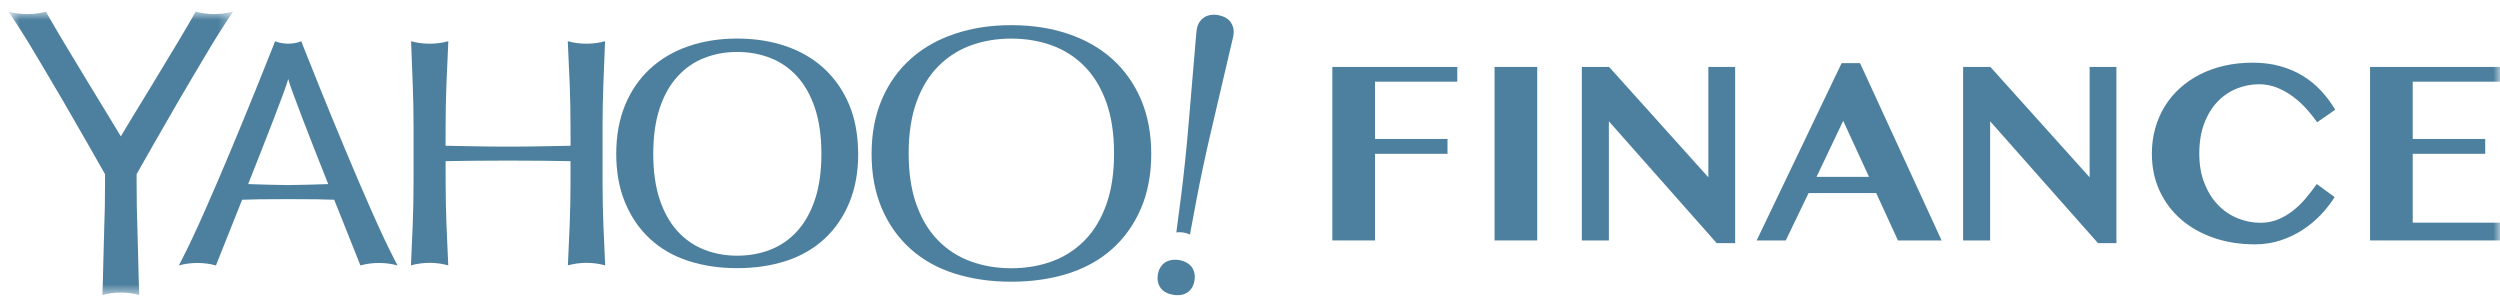 <svg width="189" height="23" viewBox="0 0 189 23" fill="none" xmlns="http://www.w3.org/2000/svg">
<path d="M69.286 15.481C68.894 14.395 68.695 13.088 68.695 11.597C68.695 10.107 68.894 8.8 69.286 7.714C69.679 6.625 70.225 5.724 70.928 5.015C71.349 4.587 71.815 4.228 72.321 3.934C72.662 3.737 73.019 3.569 73.398 3.431C74.342 3.09 75.359 2.918 76.444 2.918C77.549 2.918 78.573 3.09 79.519 3.431C80.463 3.774 81.287 4.302 81.99 5.015C82.692 5.726 83.239 6.628 83.632 7.718C84.026 8.809 84.222 10.103 84.222 11.599C84.222 13.095 84.026 14.387 83.632 15.479C83.239 16.57 82.692 17.471 81.99 18.183C81.517 18.664 80.986 19.058 80.402 19.37C80.121 19.52 79.827 19.654 79.519 19.765C78.573 20.108 77.549 20.279 76.444 20.279C75.359 20.279 74.342 20.108 73.398 19.765C72.451 19.423 71.629 18.896 70.928 18.183C70.752 18.006 70.586 17.816 70.43 17.615C69.962 17.01 69.579 16.294 69.286 15.481ZM84.086 4.46C83.389 3.837 82.581 3.321 81.676 2.919C81.374 2.784 81.06 2.663 80.735 2.555C79.438 2.119 78.007 1.901 76.444 1.901C74.904 1.901 73.483 2.119 72.184 2.555C72.017 2.61 71.853 2.669 71.693 2.733C70.603 3.157 69.652 3.732 68.841 4.458C67.908 5.293 67.185 6.313 66.667 7.519C66.15 8.724 65.892 10.099 65.892 11.64C65.892 13.181 66.15 14.555 66.667 15.761C67.185 16.967 67.908 17.987 68.841 18.821C69.772 19.655 70.886 20.277 72.184 20.684C73.483 21.093 74.904 21.297 76.444 21.297C78.007 21.297 79.438 21.093 80.735 20.684C80.837 20.652 80.936 20.615 81.036 20.582C81.917 20.275 82.709 19.868 83.413 19.357C83.648 19.187 83.873 19.007 84.086 18.816C85.012 17.988 85.741 16.959 86.258 15.757C86.772 14.557 87.034 13.171 87.034 11.639C87.034 10.106 86.772 8.72 86.258 7.519C85.742 6.319 85.012 5.29 84.086 4.46Z" fill="#4D809E"/>
<path d="M62.097 11.63C62.097 12.957 61.936 14.105 61.615 15.072C61.292 16.04 60.844 16.84 60.27 17.471C59.696 18.103 59.021 18.571 58.247 18.875C57.473 19.179 56.634 19.33 55.731 19.33C54.841 19.33 54.01 19.179 53.237 18.875C52.462 18.571 51.789 18.103 51.215 17.471C50.64 16.84 50.191 16.04 49.87 15.072C49.549 14.105 49.387 12.957 49.387 11.63C49.387 10.303 49.549 9.155 49.87 8.186C50.191 7.219 50.64 6.419 51.215 5.788C51.789 5.156 52.462 4.688 53.237 4.385C54.01 4.081 54.841 3.928 55.731 3.928C56.634 3.928 57.473 4.081 58.247 4.385C59.021 4.688 59.696 5.156 60.27 5.788C60.844 6.419 61.292 7.219 61.615 8.186C61.936 9.155 62.097 10.303 62.097 11.63ZM64.872 11.421C64.849 10.127 64.634 8.965 64.209 7.941C63.771 6.885 63.157 5.991 62.377 5.253C62.361 5.238 62.347 5.22 62.33 5.204L62.329 5.203C61.522 4.457 60.557 3.888 59.435 3.499C58.311 3.11 57.072 2.915 55.722 2.915C54.386 2.915 53.157 3.11 52.034 3.499C50.91 3.888 49.945 4.457 49.14 5.203C48.334 5.949 47.706 6.862 47.259 7.941C46.812 9.022 46.587 10.25 46.587 11.63C46.587 13.008 46.812 14.238 47.259 15.317C47.706 16.397 48.334 17.31 49.14 18.056C49.945 18.802 50.91 19.358 52.034 19.723C53.157 20.089 54.386 20.272 55.722 20.272C57.072 20.272 58.311 20.089 59.435 19.723C60.557 19.358 61.522 18.802 62.329 18.056C63.134 17.31 63.761 16.397 64.209 15.317C64.656 14.238 64.881 13.008 64.881 11.63V11.629V11.628C64.881 11.558 64.873 11.491 64.872 11.421Z" fill="#4D809E"/>
<mask id="mask0" mask-type="alpha" maskUnits="userSpaceOnUse" x="0" y="0" width="18" height="23">
<path d="M0.647 0.874H17.618V22.305H0.647V0.874Z" fill="#4D809E"/>
</mask>
<g mask="url(#mask0)">
<path d="M13.53 7.575C14.133 6.53 15.006 5.084 15.533 4.188C16.212 3.036 16.771 2.158 17.058 1.728C17.282 1.39 17.44 1.155 17.618 0.875C17.617 0.875 17.615 0.876 17.614 0.877C17.615 0.876 17.617 0.875 17.618 0.875C17.574 0.887 17.516 0.9 17.461 0.914C17.306 0.951 17.147 0.982 16.985 1.006C16.919 1.016 16.847 1.024 16.775 1.031C16.628 1.046 16.482 1.055 16.336 1.058C16.293 1.06 16.253 1.064 16.21 1.064C15.717 1.064 15.236 0.998 14.798 0.875C13.556 3.102 9.349 9.911 9.133 10.307C8.916 9.911 4.709 3.106 3.468 0.878C3.468 0.878 3.466 0.879 3.465 0.88L3.468 0.879C3.42 0.891 3.353 0.909 3.277 0.927C3.158 0.956 3.037 0.978 2.916 0.999C2.809 1.016 2.693 1.031 2.563 1.044C2.539 1.046 2.515 1.046 2.49 1.047C2.355 1.058 2.212 1.066 2.055 1.066C1.975 1.066 1.902 1.061 1.826 1.058C1.708 1.053 1.59 1.047 1.471 1.032C1.417 1.027 1.36 1.022 1.307 1.015C1.127 0.989 0.951 0.95 0.78 0.908C0.736 0.896 0.69 0.886 0.647 0.874C0.825 1.154 0.983 1.391 1.207 1.728C1.493 2.158 2.053 3.036 2.732 4.188C3.259 5.084 4.131 6.53 4.735 7.574C5.338 8.618 5.974 9.719 6.58 10.778C7.34 12.109 7.794 12.91 7.939 13.165L7.94 13.976C7.94 15.067 7.92 16.242 7.878 17.299C7.837 18.352 7.79 21.268 7.74 22.305C8.178 22.182 8.646 22.116 9.13 22.116C9.615 22.116 10.089 22.182 10.526 22.305C10.477 21.268 10.432 18.357 10.389 17.304C10.348 16.246 10.329 15.07 10.329 13.98L10.327 13.165C10.774 12.378 11.227 11.578 11.685 10.778C12.291 9.719 12.926 8.618 13.53 7.575Z" fill="#4D809E"/>
</g>
<path d="M21.79 13.992C21.231 13.992 19.289 13.941 18.759 13.916C20.132 10.463 21.607 6.704 21.79 5.973C21.972 6.704 23.44 10.462 24.813 13.916C24.283 13.94 22.347 13.992 21.79 13.992ZM22.928 3.511C22.869 3.361 22.814 3.223 22.774 3.116C22.767 3.119 22.762 3.122 22.756 3.125C22.456 3.242 22.136 3.301 21.784 3.301C21.465 3.301 21.161 3.25 20.878 3.148C20.858 3.141 20.817 3.125 20.798 3.117C20.801 3.117 20.803 3.119 20.806 3.12C20.803 3.118 20.801 3.117 20.797 3.116C20.759 3.223 20.703 3.361 20.644 3.511C19.522 6.364 15.617 16.05 13.78 19.562C13.701 19.714 13.563 19.984 13.519 20.068C13.963 19.943 14.437 19.88 14.934 19.88C15.422 19.88 15.885 19.943 16.325 20.068C16.32 20.065 16.317 20.061 16.313 20.059C16.317 20.061 16.32 20.065 16.325 20.068C16.477 19.667 17.321 17.568 18.304 15.101L18.305 15.101C18.726 15.088 19.206 15.071 19.626 15.066C20.176 15.057 21.224 15.054 21.773 15.054H21.81C22.345 15.054 23.402 15.058 23.953 15.066C24.372 15.072 24.846 15.089 25.267 15.101H25.267C26.25 17.568 27.096 19.668 27.248 20.068H27.249C27.254 20.065 27.258 20.061 27.262 20.058H27.264C27.259 20.061 27.254 20.065 27.249 20.068C27.688 19.943 28.155 19.88 28.643 19.88C29.139 19.88 29.607 19.943 30.051 20.068C30.044 20.065 30.031 20.059 30.023 20.056C30.031 20.059 30.044 20.065 30.051 20.068H30.052C30.01 19.984 29.871 19.715 29.792 19.563C27.956 16.051 24.05 6.364 22.928 3.511Z" fill="#4D809E"/>
<path d="M45.554 13.77V9.556C45.554 8.479 45.574 7.422 45.615 6.385C45.656 5.349 45.693 4.192 45.742 3.115C45.298 3.241 44.834 3.304 44.336 3.304C43.844 3.304 43.368 3.241 42.925 3.113H42.924L42.925 3.131C42.975 4.259 43.029 5.398 43.07 6.401C43.109 7.425 43.131 8.486 43.131 9.556L43.135 11.019H43.129C42.387 11.033 41.673 11.046 40.973 11.06C40.149 11.076 39.296 11.085 38.411 11.085C37.527 11.085 36.673 11.076 35.85 11.06C35.149 11.046 34.426 11.033 33.683 11.019L33.689 9.556C33.689 8.486 33.709 7.425 33.75 6.401C33.789 5.398 33.843 4.241 33.894 3.112C33.453 3.239 32.984 3.304 32.492 3.304C31.993 3.304 31.521 3.241 31.077 3.116C31.125 4.192 31.162 5.349 31.203 6.385C31.244 7.422 31.264 8.479 31.264 9.556V13.77C31.264 14.848 31.244 15.909 31.203 16.955C31.162 17.998 31.117 19.049 31.068 20.062L31.089 20.05H31.09L31.068 20.062C31.512 19.937 31.986 19.872 32.485 19.872C32.977 19.872 33.443 19.936 33.888 20.063C33.837 19.029 33.791 17.948 33.752 16.938C33.712 15.906 33.691 14.841 33.691 13.77L33.689 12.183L33.689 12.183C34.429 12.17 35.157 12.16 35.854 12.153C36.685 12.145 37.544 12.14 38.411 12.14C39.278 12.14 40.136 12.145 40.968 12.153C41.666 12.16 42.385 12.17 43.125 12.183H43.131V13.77C43.131 14.841 43.109 15.906 43.07 16.938C43.029 17.948 42.981 19.029 42.932 20.063C43.375 19.936 43.85 19.872 44.341 19.872C44.84 19.872 45.307 19.937 45.751 20.063C45.701 19.05 45.656 17.998 45.615 16.955C45.574 15.909 45.554 14.848 45.554 13.77Z" fill="#4D809E"/>
<path d="M93.233 2.099C93.233 2.098 93.231 2.097 93.231 2.096C93.231 2.094 93.231 2.092 93.23 2.091C93.214 2.025 93.19 1.963 93.164 1.902C93.157 1.887 93.154 1.869 93.146 1.853C93.117 1.793 93.08 1.737 93.041 1.684C93.031 1.669 93.025 1.654 93.014 1.641C93.014 1.641 93.014 1.641 93.013 1.64C93.013 1.64 93.012 1.638 93.012 1.637C92.909 1.507 92.776 1.398 92.616 1.313C92.487 1.246 92.34 1.2 92.183 1.166C92.165 1.162 92.151 1.152 92.133 1.149C92.112 1.145 92.092 1.142 92.07 1.137H92.069C91.864 1.104 91.672 1.104 91.493 1.137C91.315 1.169 91.155 1.232 91.016 1.325C90.949 1.369 90.89 1.421 90.834 1.478C90.831 1.481 90.828 1.483 90.824 1.486C90.801 1.511 90.783 1.541 90.761 1.568C90.73 1.607 90.695 1.645 90.667 1.69C90.667 1.691 90.666 1.692 90.666 1.693L90.664 1.694C90.572 1.847 90.508 2.027 90.474 2.236C90.473 2.246 90.465 2.299 90.463 2.317C90.457 2.371 90.44 2.516 90.437 2.541C90.263 4.593 89.985 7.88 89.875 9.173C89.497 13.799 89.018 16.738 88.932 17.57C89.097 17.546 89.271 17.548 89.457 17.577L89.458 17.578C89.643 17.607 89.811 17.658 89.959 17.731V17.731C90.135 16.912 90.591 13.971 91.665 9.456C91.962 8.192 93.213 2.838 93.218 2.818C93.226 2.787 93.234 2.741 93.245 2.673C93.28 2.464 93.275 2.273 93.233 2.099Z" fill="#4D809E"/>
<path d="M90.075 20.164C89.97 20.033 89.837 19.922 89.675 19.837C89.516 19.751 89.331 19.691 89.127 19.659C89.027 19.643 88.928 19.636 88.833 19.636C88.738 19.636 88.643 19.643 88.555 19.659C88.376 19.691 88.214 19.755 88.075 19.848C87.936 19.942 87.817 20.067 87.725 20.218C87.631 20.37 87.567 20.553 87.534 20.762C87.5 20.971 87.504 21.164 87.547 21.337C87.588 21.51 87.661 21.665 87.765 21.797C87.869 21.928 88.002 22.037 88.162 22.118C88.323 22.201 88.508 22.258 88.711 22.289C88.817 22.307 88.925 22.314 89.027 22.314C89.115 22.314 89.204 22.309 89.286 22.295C89.464 22.267 89.624 22.205 89.766 22.112C89.903 22.019 90.02 21.895 90.115 21.742C90.209 21.591 90.273 21.408 90.306 21.199C90.338 20.991 90.335 20.797 90.293 20.625C90.251 20.45 90.178 20.296 90.075 20.164Z" fill="#4D809E"/>
<path d="M110.17 5.061V6.175H103.95V10.505H109.431V11.628H103.95V18.177H100.725V5.061H110.17Z" fill="#4D809E"/>
<mask id="mask1" mask-type="alpha" maskUnits="userSpaceOnUse" x="0" y="0" width="189" height="23">
<path d="M0.647 22.315H189V0.874H0.647V22.315Z" fill="#4D809E"/>
</mask>
<g mask="url(#mask1)">
<path d="M112.989 18.177H116.214V5.06H112.989V18.177Z" fill="#4D809E"/>
</g>
<mask id="mask2" mask-type="alpha" maskUnits="userSpaceOnUse" x="0" y="0" width="189" height="23">
<path d="M0.647 22.315H189V0.874H0.647V22.315Z" fill="#4D809E"/>
</mask>
<g mask="url(#mask2)">
<path d="M119.587 5.061H121.648L129.152 13.406V5.061H131.176V18.38H129.781L121.63 9.169V18.177H119.587V5.061Z" fill="#4D809E"/>
</g>
<mask id="mask3" mask-type="alpha" maskUnits="userSpaceOnUse" x="0" y="0" width="189" height="23">
<path d="M0.647 22.315H189V0.874H0.647V22.315Z" fill="#4D809E"/>
</mask>
<g mask="url(#mask3)">
<path d="M137.331 13.369H141.296L139.346 9.132L137.331 13.369ZM140.621 4.775L146.785 18.178H143.486L141.84 14.594H136.73L135.002 18.178H132.803L139.226 4.775H140.621Z" fill="#4D809E"/>
</g>
<mask id="mask4" mask-type="alpha" maskUnits="userSpaceOnUse" x="0" y="0" width="189" height="23">
<path d="M0.647 22.315H189V0.874H0.647V22.315Z" fill="#4D809E"/>
</mask>
<g mask="url(#mask4)">
<path d="M148.412 5.061H150.473L157.977 13.406V5.061H160.001V18.38H158.606L150.455 9.169V18.177H148.412V5.061Z" fill="#4D809E"/>
</g>
<mask id="mask5" mask-type="alpha" maskUnits="userSpaceOnUse" x="0" y="0" width="189" height="23">
<path d="M0.647 22.315H189V0.874H0.647V22.315Z" fill="#4D809E"/>
</mask>
<g mask="url(#mask5)">
<path d="M166.266 11.61C166.266 12.457 166.395 13.207 166.655 13.857C166.914 14.508 167.257 15.055 167.685 15.497C168.114 15.939 168.607 16.274 169.165 16.501C169.721 16.728 170.299 16.842 170.896 16.842C171.359 16.842 171.789 16.762 172.185 16.603C172.583 16.443 172.957 16.23 173.304 15.962C173.653 15.695 173.977 15.385 174.279 15.032C174.58 14.679 174.87 14.306 175.147 13.913L176.497 14.899C176.207 15.365 175.858 15.813 175.448 16.243C175.038 16.673 174.578 17.054 174.066 17.385C173.555 17.717 172.998 17.981 172.394 18.178C171.791 18.374 171.152 18.473 170.481 18.473C169.348 18.473 168.304 18.308 167.352 17.979C166.401 17.651 165.578 17.186 164.885 16.584C164.193 15.982 163.651 15.261 163.263 14.419C162.875 13.578 162.681 12.642 162.681 11.61C162.681 10.947 162.764 10.316 162.931 9.717C163.097 9.118 163.336 8.564 163.647 8.054C163.958 7.544 164.338 7.086 164.788 6.677C165.237 6.269 165.745 5.92 166.307 5.632C166.872 5.343 167.489 5.122 168.161 4.969C168.832 4.815 169.544 4.738 170.295 4.738C171.054 4.738 171.748 4.825 172.379 5.001C173.012 5.176 173.585 5.422 174.099 5.738C174.613 6.054 175.072 6.43 175.476 6.866C175.88 7.303 176.234 7.778 176.543 8.294L175.175 9.243C174.898 8.85 174.598 8.479 174.275 8.133C173.951 7.786 173.605 7.482 173.235 7.221C172.865 6.96 172.478 6.753 172.07 6.599C171.663 6.446 171.238 6.369 170.795 6.369C170.191 6.369 169.615 6.482 169.066 6.71C168.519 6.936 168.036 7.272 167.62 7.713C167.204 8.156 166.874 8.702 166.631 9.354C166.388 10.004 166.266 10.756 166.266 11.61Z" fill="#4D809E"/>
</g>
<mask id="mask6" mask-type="alpha" maskUnits="userSpaceOnUse" x="0" y="0" width="189" height="23">
<path d="M0.647 22.315H189V0.874H0.647V22.315Z" fill="#4D809E"/>
</mask>
<g mask="url(#mask6)">
<path d="M189 5.061V6.175H182.402V10.505H187.883V11.628H182.402V16.833H189V18.177H179.176V5.061H189Z" fill="#4D809E"/>
</g>
</svg>
